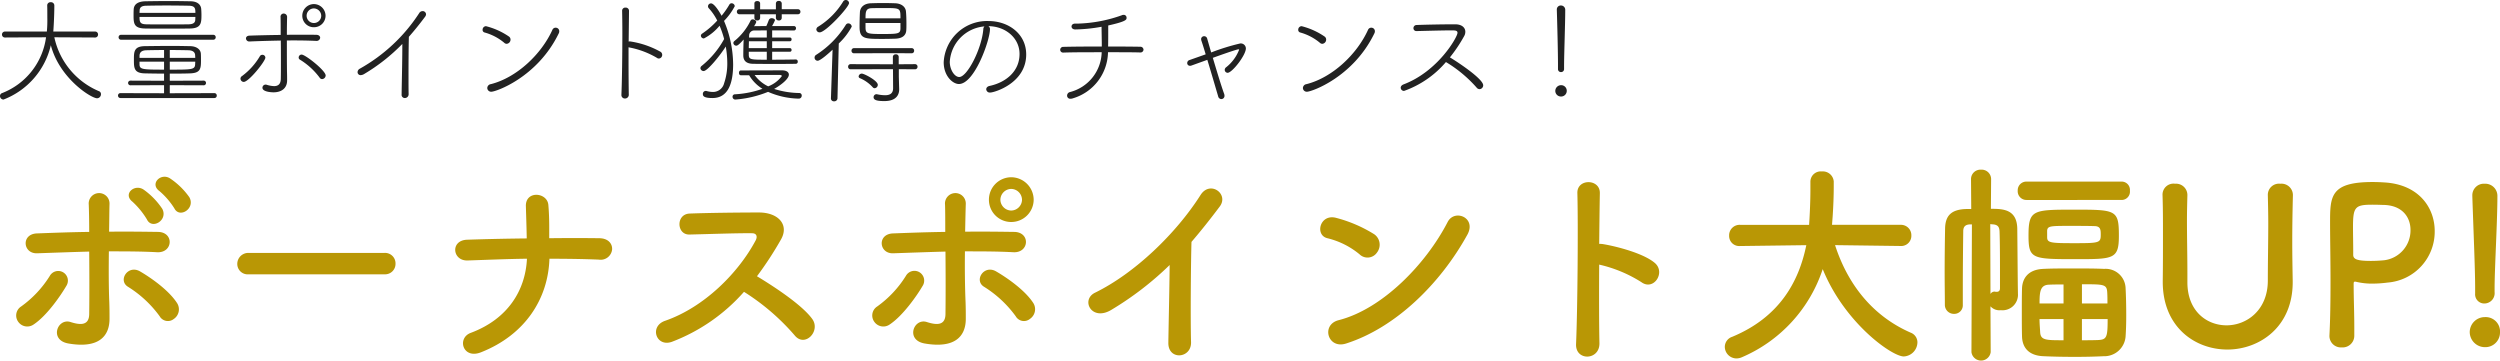 <svg xmlns="http://www.w3.org/2000/svg" width="427.891" height="61.713" viewBox="0 0 427.891 61.713">
  <g id="グループ_3910" data-name="グループ 3910" transform="translate(-645.42 -3967.84)">
    <path id="パス_8682" data-name="パス 8682" d="M17.68-9.74a.492.492,0,0,0,.52-.52.487.487,0,0,0-.52-.5H10.54c.04-.34.18-2.68.18-4.46a.562.562,0,0,0-.62-.56.548.548,0,0,0-.6.52v.02c.02.5.02,1.36.02,2.14a20.664,20.664,0,0,1-.08,2.34H2.28a.5.5,0,0,0-.52.5.5.5,0,0,0,.52.52L9.3-9.78A11.947,11.947,0,0,1,1.76-.22a.518.518,0,0,0-.34.48.606.606,0,0,0,.6.62,13.152,13.152,0,0,0,8.1-9.3C11.6-2.76,17.02.66,18.04.66a.687.687,0,0,0,.66-.7.524.524,0,0,0-.36-.52,12.945,12.945,0,0,1-7.62-9.22ZM33.9-11.28c1.96-.02,2-.94,2-2.36,0-.34-.02-.7-.04-.98-.06-.74-.64-1.3-1.8-1.32-1.08-.02-2.36-.04-3.62-.04-1.54,0-3.06.02-4.16.04-1.4.04-1.96.62-1.98,1.44-.02.32-.02.68-.02,1.04,0,1.42.14,2.16,2.04,2.18,1.18.02,2.44.02,3.74.02C31.34-11.26,32.66-11.26,33.9-11.28Zm4.02,1.92a.409.409,0,0,0,.42-.42.4.4,0,0,0-.42-.42H22.14a.4.4,0,0,0-.42.42.409.409,0,0,0,.42.42ZM38.1.62A.4.4,0,0,0,38.52.2a.4.4,0,0,0-.42-.42L30.48-.2V-1.58l5.78.02a.394.394,0,0,0,.42-.4.394.394,0,0,0-.42-.4l-5.78.02V-3.56c1.18,0,2.36,0,3.46-.04,1.76-.06,1.88-.76,1.88-2.18,0-.38,0-.78-.02-1.14-.02-.78-.74-1.32-1.82-1.34-.96-.02-2.04-.04-3.12-.04-1.66,0-3.34.02-4.64.04-1.88.02-1.88.98-1.88,2.3,0,1.44,0,2.34,1.94,2.36.98.02,2.08.04,3.22.04v1.22l-5.72-.02a.411.411,0,0,0-.44.4.411.411,0,0,0,.44.4l5.72-.02V-.2L22.04-.22a.4.4,0,0,0-.42.42.409.409,0,0,0,.42.42ZM25.3-13.96c0-.16.02-.32.02-.44.02-.44.26-.76,1.1-.78s2.16-.04,3.52-.04,2.78.02,3.8.04c1.08.02,1.12.48,1.12,1.22Zm9.56.7c0,.18-.02.36-.02.5-.02.5-.38.74-1.1.76-1.04.02-2.44.02-3.78.02s-2.64,0-3.5-.02c-1.06-.02-1.16-.38-1.16-1.26Zm-4.38,7V-7.6c1.14,0,2.28.02,3.18.04.8.02,1.14.36,1.16.86,0,.14.02.28.02.44Zm4.36.66c0,.14-.02.3-.02.44-.04.92-.56.92-4.34.92V-5.6ZM29.5-6.26H25.3v-.38c.02-.56.36-.9,1.18-.92s1.9-.04,3.02-.04Zm0,2.02c-3.72,0-4.18-.04-4.2-.9V-5.6h4.2Zm21.06-9.04a.58.58,0,0,0-.6-.56.528.528,0,0,0-.52.6v.02c.02.64.02,1.76.02,3.04q-2.7.03-5.34.12c-.42.02-.6.24-.6.48a.551.551,0,0,0,.6.52h.02c1.78-.08,3.56-.12,5.34-.16.02,1.16.02,2.42.02,3.58,0,1.14,0,2.2-.02,3-.02.9-.48,1.22-1.16,1.22a4.608,4.608,0,0,1-1.28-.24.5.5,0,0,0-.16-.02.538.538,0,0,0-.54.54c0,.64,1.3.78,1.9.78,1.34,0,2.32-.68,2.32-2.04,0-.56,0-.88-.02-1.52-.02-1.44-.02-3.46-.02-5.32H51.7c1.28,0,2.54.02,3.8.08h.04a.607.607,0,0,0,.68-.54c0-.24-.22-.5-.66-.5-.82-.02-1.66-.02-2.5-.02s-1.68,0-2.54.02c0-1.26.02-2.36.04-3.06Zm6.58-.18a2.006,2.006,0,0,0-2-2,1.989,1.989,0,0,0-1.98,2,1.955,1.955,0,0,0,1.98,1.96A1.972,1.972,0,0,0,57.14-13.46Zm-.6,10.84a.651.651,0,0,0,.62-.62c0-.84-3.48-3.58-4.12-3.58a.507.507,0,0,0-.5.5.4.4,0,0,0,.2.36,11.957,11.957,0,0,1,3.38,3.08A.522.522,0,0,0,56.54-2.62Zm-13.4.48c.86,0,3.7-3.54,3.7-4.16a.5.5,0,0,0-.52-.48.493.493,0,0,0-.42.24,11.417,11.417,0,0,1-3.06,3.4.526.526,0,0,0-.26.44A.572.572,0,0,0,43.14-2.14ZM56.4-13.46a1.25,1.25,0,0,1-1.26,1.24,1.246,1.246,0,0,1-1.24-1.24,1.25,1.25,0,0,1,1.24-1.26A1.281,1.281,0,0,1,56.4-13.46ZM71.36-.06c-.02-.72-.02-1.88-.02-3.16,0-2.42.02-5.28.06-6.64.92-1.04,1.84-2.18,2.78-3.44a.736.736,0,0,0,.16-.42.573.573,0,0,0-.58-.54.686.686,0,0,0-.6.36A29.018,29.018,0,0,1,63-4.4a.682.682,0,0,0-.38.58.509.509,0,0,0,.54.52,1.236,1.236,0,0,0,.6-.2,31.487,31.487,0,0,0,6.52-5.14v.58c0,2.42-.1,6.24-.12,8.04V0a.543.543,0,0,0,.56.62.648.648,0,0,0,.64-.66ZM97.04-10.42a.789.789,0,0,0,.1-.4.6.6,0,0,0-.62-.6.589.589,0,0,0-.54.34c-1.94,4.3-6.2,8.22-10.54,9.32a.7.7,0,0,0-.62.66.66.66,0,0,0,.7.64C86.32-.46,93.4-2.94,97.04-10.42Zm-8.9,1.76a.72.72,0,0,0,.66-.72.634.634,0,0,0-.26-.52,12.275,12.275,0,0,0-3.94-1.78.6.6,0,0,0-.58.6.454.454,0,0,0,.34.48A8.922,8.922,0,0,1,87.7-8.86.63.63,0,0,0,88.14-8.66Zm20.94-5.64a.555.555,0,0,0-.6-.56.535.535,0,0,0-.58.54v.02c.02.9.04,2.28.04,3.86,0,3.58-.06,8.16-.16,10.46V.06a.588.588,0,0,0,.6.64.644.644,0,0,0,.66-.72c-.02-1.3-.04-3.4-.04-5.62V-8.08a.284.284,0,0,0,.12.04,14.624,14.624,0,0,1,4.7,1.76.6.6,0,0,0,.38.14.618.618,0,0,0,.56-.64.626.626,0,0,0-.26-.5,15.19,15.19,0,0,0-5.3-1.8.584.584,0,0,0-.18.04l.06-5.24Zm27.54,7a.283.283,0,0,0,.28-.32.277.277,0,0,0-.28-.3h-3.04V-9.1h3.04a.283.283,0,0,0,.28-.32.283.283,0,0,0-.28-.32h-3.04v-1.22c1.32,0,2.66,0,3.7.02a.366.366,0,0,0,.38-.38.351.351,0,0,0-.36-.38h-3.74a6.29,6.29,0,0,0,.5-1c0-.2-.28-.34-.54-.34a.5.5,0,0,0-.5.28c-.18.46-.3.78-.44,1.06-.76,0-1.48.02-2.1.02a2.817,2.817,0,0,0,.38-.7c0-.26-.32-.46-.6-.46a.393.393,0,0,0-.38.22,10.152,10.152,0,0,1-2.76,3.48.447.447,0,0,0-.18.34.5.5,0,0,0,.5.46c.14,0,.38-.06,1.26-1.06-.04.92-.06,2.02-.06,2.72,0,.9.5,1.42,1.66,1.44,1.02.02,2.32.02,3.62.02s2.62,0,3.7-.02a.336.336,0,0,0,.34-.38.33.33,0,0,0-.34-.36c-1.16.02-2.64.04-4.04.04V-7.3Zm-10.98-.9a17,17,0,0,1,.26,2.82,10.383,10.383,0,0,1-.54,3.46,1.958,1.958,0,0,1-1.94,1.5,4.265,4.265,0,0,1-1.06-.16.44.44,0,0,0-.16-.02.5.5,0,0,0-.48.54c0,.3.12.68,1.64.68,2.64,0,3.54-2.42,3.54-5.78a19.327,19.327,0,0,0-1.56-7.42,10.66,10.66,0,0,0,1.84-2.52.544.544,0,0,0-.54-.5.433.433,0,0,0-.38.22,14.078,14.078,0,0,1-1.34,1.92c-.48-.9-1.3-2.12-1.8-2.12a.512.512,0,0,0-.52.5.489.489,0,0,0,.16.36,9.248,9.248,0,0,1,1.42,2.08,14.2,14.2,0,0,1-2.56,2.22.456.456,0,0,0-.24.38.507.507,0,0,0,.52.46,8.507,8.507,0,0,0,2.68-2.18,16.081,16.081,0,0,1,.78,2.28,15.413,15.413,0,0,1-3.82,4.58.52.52,0,0,0-.24.42.548.548,0,0,0,.56.48C122.5-4,124.66-6.64,125.64-8.2Zm4,4.92a6.819,6.819,0,0,0,2.28,2.32,16.8,16.8,0,0,1-4.7.94.407.407,0,0,0-.42.42.473.473,0,0,0,.48.48,18.474,18.474,0,0,0,5.6-1.32A13.621,13.621,0,0,0,138.1.72a.5.5,0,0,0,.54-.5.416.416,0,0,0-.4-.46,14.749,14.749,0,0,1-4.32-.7c1.24-.7,2.52-1.74,2.52-2.44,0-.4-.36-.74-1.18-.74h-.04c-.46,0-7,.02-7,.02-.22,0-.32.2-.32.42,0,.2.1.4.32.4Zm8.34-10.44a.419.419,0,0,0,.44-.44.414.414,0,0,0-.44-.42h-2.76v-1a.455.455,0,0,0-.5-.42.444.444,0,0,0-.5.42v1.02h-2.7v-1.02c0-.28-.24-.4-.48-.4-.26,0-.5.12-.5.4v1h-2.56a.419.419,0,0,0-.44.44.414.414,0,0,0,.44.42h2.56v.64a.444.444,0,0,0,.5.42.437.437,0,0,0,.48-.42v-.64h2.7v.64a.455.455,0,0,0,.5.42.444.444,0,0,0,.5-.42v-.64ZM132.9-1.38a6.114,6.114,0,0,1-2.32-1.94c1.74-.02,3.6-.02,4.18-.02.32,0,.48.08.48.2A5.23,5.23,0,0,1,132.9-1.38Zm-.24-4.56c-2.78,0-3.08,0-3.08-.9V-7.3h3.08Zm0-1.98h-3.08c0-.4.02-.8.02-1.18h3.06Zm0-1.82h-3.04c0-.12.02-.22.02-.32a.86.86,0,0,1,.96-.88c.6,0,1.3-.02,2.06-.02Zm23.88-1.32c.02-.32.02-.66.02-1.02,0-.72-.02-1.48-.08-2.12-.06-.74-.72-1.36-1.84-1.4-.58-.02-1.34-.04-2.08-.04-.76,0-1.5.02-2.08.04-1.22.04-1.84.72-1.88,1.54-.04.76-.06,1.7-.06,2.5,0,2.06.86,2.06,3.98,2.06.78,0,1.58-.02,2.18-.04C155.94-9.6,156.52-10.16,156.54-11.06Zm1.48,6.76a.419.419,0,0,0,.44-.44.419.419,0,0,0-.44-.44l-2.78.02V-6.44a.444.444,0,0,0-.5-.42.455.455,0,0,0-.5.42v1.28l-7.22-.02a.419.419,0,0,0-.44.44.419.419,0,0,0,.44.44l7.24-.02.02,3.22v.04c0,.92-.58,1.2-1.38,1.2a6.759,6.759,0,0,1-1.34-.16c-.04,0-.08-.02-.12-.02a.512.512,0,0,0-.5.52c0,.5.62.66,1.84.66,2.12,0,2.54-1.16,2.54-2V-.92l-.06-2.1v-1.3ZM143.64.7a.489.489,0,0,0,.54.48.537.537,0,0,0,.58-.5l.22-9.4a11.236,11.236,0,0,0,2.22-2.88.6.6,0,0,0-.58-.56.526.526,0,0,0-.44.26,16.283,16.283,0,0,1-5.06,5.12.543.543,0,0,0-.28.48.533.533,0,0,0,.52.54c.48,0,2-1.36,2.56-1.9L143.64.68Zm11.9-11.96c-.04.88-.4.92-3.14.92-2.62,0-2.84-.08-2.84-1.18v-.7h5.98Zm-5.98-1.76c0-1.12.04-1.72,1.08-1.74.56-.02,1.48-.02,2.3-.02,2.58,0,2.6.02,2.6,1.76Zm7.9,5.98a.414.414,0,0,0,.42-.44.414.414,0,0,0-.42-.44H147.6a.419.419,0,0,0-.44.44.419.419,0,0,0,.44.44l7.12-.02Zm-10.72-8.6a.551.551,0,0,0-.56-.52.536.536,0,0,0-.46.28,13.016,13.016,0,0,1-4.22,4.26.612.612,0,0,0-.36.5.556.556,0,0,0,.58.5C142.74-10.62,146.74-14.94,146.74-15.64Zm4.38,14.58a.588.588,0,0,0,.54-.58c0-.72-2.34-1.92-2.72-1.92a.549.549,0,0,0-.56.48.327.327,0,0,0,.22.3,6.193,6.193,0,0,1,2.18,1.54A.447.447,0,0,0,151.12-1.06Zm19.46-10.62c2.86,0,5.34,1.96,5.34,4.76,0,3.02-2.4,4.88-5.1,5.46-.42.08-.6.34-.6.58a.608.608,0,0,0,.68.56c.7,0,6.16-1.6,6.16-6.52,0-3.52-3.02-5.72-6.46-5.72a7.431,7.431,0,0,0-7.66,7.06c0,2.36,1.56,3.72,2.6,3.72,2.68,0,5.32-7.52,5.32-9.38A.558.558,0,0,0,170.58-11.68Zm-.66.04a.684.684,0,0,0-.2.5c-.28,3.36-2.76,8.16-4.12,8.16-.8,0-1.62-1.24-1.62-2.6A6.481,6.481,0,0,1,169.92-11.64Zm26.64,4.46a.516.516,0,0,0,.58-.48.53.53,0,0,0-.58-.5c-1.02-.02-3.16-.04-5.48-.04.02-.84.02-1.82.02-2.66v-.94c3.14-.7,3.14-1,3.14-1.32a.483.483,0,0,0-.5-.5.762.762,0,0,0-.34.08,24.171,24.171,0,0,1-7.5,1.42h-.46c-.42,0-.62.24-.62.5,0,.24.2.5.64.5a27.04,27.04,0,0,0,4.5-.46c0,.78.04,2.22.04,3.38-2.44,0-4.94.02-6.56.06a.511.511,0,0,0-.56.5.484.484,0,0,0,.52.48h.02c1.74-.06,4.18-.06,6.56-.06A7.217,7.217,0,0,1,184.54-.4a.626.626,0,0,0-.48.6.532.532,0,0,0,.6.54,1.185,1.185,0,0,0,.42-.08,8.385,8.385,0,0,0,5.98-7.84v-.04c2.22,0,4.28,0,5.48.04Zm11.5,1.26c.68,2.22,1.42,4.78,1.86,6.26a.576.576,0,0,0,.54.46A.548.548,0,0,0,211,.22a.994.994,0,0,0-.06-.32c-.52-1.42-1.28-3.98-1.94-6.16.72-.26,4.06-1.46,4.4-1.46.08,0,.1.04.1.08a7.046,7.046,0,0,1-2.2,2.98.585.585,0,0,0-.26.46.508.508,0,0,0,.5.5c.76,0,3.12-3,3.12-4.18a.872.872,0,0,0-.98-.84,36.769,36.769,0,0,0-4.96,1.54l-.68-2.36a.521.521,0,0,0-.52-.42.5.5,0,0,0-.52.5,1,1,0,0,0,.04.24c.2.58.46,1.42.74,2.36L205-5.88a.538.538,0,0,0-.38.5.457.457,0,0,0,.46.48.636.636,0,0,0,.26-.04Zm28.58-4.5a.789.789,0,0,0,.1-.4.6.6,0,0,0-.62-.6.589.589,0,0,0-.54.34c-1.94,4.3-6.2,8.22-10.54,9.32a.7.7,0,0,0-.62.66.66.66,0,0,0,.7.64C225.92-.46,233-2.94,236.64-10.42Zm-8.9,1.76a.72.72,0,0,0,.66-.72.634.634,0,0,0-.26-.52,12.275,12.275,0,0,0-3.94-1.78.6.6,0,0,0-.58.6.454.454,0,0,0,.34.48,8.923,8.923,0,0,1,3.34,1.74A.63.63,0,0,0,227.74-8.66Zm16.12-2.18c1.66-.04,4.5-.12,5.96-.12.64,0,1.06,0,1.06.42,0,.72-3.32,6.58-9.22,8.82-.36.14-.5.36-.5.58a.56.56,0,0,0,.58.54,16.8,16.8,0,0,0,7.16-4.94,22.2,22.2,0,0,1,5.26,4.38.654.654,0,0,0,.5.26.659.659,0,0,0,.62-.66c0-1.04-3.98-3.74-5.7-4.78a25.144,25.144,0,0,0,2.44-3.64,1.473,1.473,0,0,0,.2-.74c0-.68-.56-1.28-1.74-1.28-2.06,0-5.12.06-6.6.12a.536.536,0,0,0-.54.54.494.494,0,0,0,.5.5Zm25.26,6.48v-.46c0-2.04.2-7.28.2-9.64a.729.729,0,0,0-.74-.76.671.671,0,0,0-.7.7v.04c.08,2.58.2,7.26.2,9.4v.74a.5.5,0,0,0,.52.52A.509.509,0,0,0,269.12-4.36Zm.46,3.74a.954.954,0,0,0-1-.96.987.987,0,0,0-.96,1.02.966.966,0,0,0,.96.92A.966.966,0,0,0,269.58-.62Z" transform="translate(644 3984)" fill="#222"/>
    <path id="パス_8683" data-name="パス 8683" d="M33.818-25.419A12.64,12.64,0,0,0,30.562-28.6c-1.591-1.073-3.589.888-1.85,2.146a12.9,12.9,0,0,1,2.553,2.96C32.153-21.719,34.928-23.5,33.818-25.419Zm-4.625,2a12.582,12.582,0,0,0-3.145-3.256c-1.554-1.11-3.663.7-1.961,2.035a13.716,13.716,0,0,1,2.479,3.034C27.417-19.8,30.229-21.46,29.193-23.421Zm2,18.833a1.982,1.982,0,0,0,.555-2.664c-1.48-2.331-4.736-4.514-6.327-5.439-2.109-1.258-3.885,1.554-2.072,2.627a19.281,19.281,0,0,1,5.4,5.032A1.617,1.617,0,0,0,31.191-4.588ZM16.687-16.1c.037,3.885.037,8.1,0,10.73-.037,2.035-1.665,1.813-3.182,1.332-2.257-.74-3.7,3.071-.407,3.663,5.291.925,7.067-1.3,7.067-4.218,0-1.036,0-1.628-.037-2.812-.111-2.553-.111-5.735-.074-8.732,2.775,0,5.513,0,8.251.148s2.96-3.441.148-3.478c-2.738-.037-5.513-.074-8.362-.037.037-1.924.037-3.626.074-4.773a1.782,1.782,0,1,0-3.552.148c.037,1.036.074,2.7.074,4.662-3,.037-6.031.148-8.954.259-2.738.111-2.4,3.515.074,3.4C10.767-15.91,13.727-16.021,16.687-16.1ZM7.178-3.626c2.294-1.517,4.662-5,5.587-6.586a1.654,1.654,0,1,0-2.812-1.739A18.352,18.352,0,0,1,5.032-6.7,1.827,1.827,0,0,0,4.551-4.07,1.883,1.883,0,0,0,7.178-3.626ZM67.229-12.21a1.786,1.786,0,0,0,1.887-1.813,1.794,1.794,0,0,0-1.887-1.85H43.993a1.887,1.887,0,0,0-1.961,1.887,1.782,1.782,0,0,0,1.961,1.776ZM95.46-14.874c2.849,0,5.7.037,8.436.148A1.969,1.969,0,0,0,106.19-16.5c.037-.925-.629-1.85-2.146-1.887-2.775-.037-5.661-.037-8.621,0,0-1.739.037-3.515-.148-5.7s-3.959-2.516-3.848.259c.037,1.258.111,3.33.148,5.476-3.478.037-6.919.111-10.212.222-2.923.111-2.516,3.663.111,3.552,3.33-.111,6.734-.259,10.138-.3-.259,5.328-3.182,10.286-9.62,12.691-2.4.888-1.369,4.551,1.739,3.33C91.316-1.85,95.238-8.029,95.46-14.874Zm33.3,5.661a38.492,38.492,0,0,1,8.658,7.437c1.739,2.183,4.514-.7,3.034-2.775-1.7-2.368-6.4-5.476-9.472-7.326a59.21,59.21,0,0,0,4.107-6.29c1.443-2.516-.444-4.625-3.774-4.625-3.737,0-9.176.074-11.877.185-2.368.111-2.22,3.663,0,3.589,3.256-.074,8.362-.259,10.693-.222.814,0,.962.592.629,1.221-2.923,5.513-8.769,11.433-15.5,13.764-2.775.962-1.517,4.588,1.184,3.589A31.257,31.257,0,0,0,128.76-9.213Zm49.58-15.762a3.869,3.869,0,0,0-3.848-3.848,3.837,3.837,0,0,0-3.811,3.848,3.806,3.806,0,0,0,3.811,3.811A3.837,3.837,0,0,0,178.34-24.975Zm-.629,20.387a1.99,1.99,0,0,0,.592-2.664c-1.48-2.331-4.773-4.514-6.364-5.439-2.109-1.258-3.885,1.554-2.072,2.627a19.281,19.281,0,0,1,5.4,5.032A1.617,1.617,0,0,0,177.711-4.588ZM163.244-16.1c.037,3.885.037,8.1,0,10.73-.037,2.035-1.665,1.813-3.182,1.332-2.257-.74-3.7,3.071-.407,3.663,5.291.925,7.067-1.3,7.067-4.218,0-1.036,0-1.628-.037-2.812-.111-2.553-.148-5.735-.111-8.732,2.775,0,5.55,0,8.288.148s2.96-3.441.148-3.478c-2.738-.037-5.55-.074-8.4-.037.037-1.924.074-3.626.111-4.773a1.782,1.782,0,1,0-3.552.148c.037,1.036.037,2.7.037,4.662-3,.037-6.031.148-8.954.259-2.738.111-2.4,3.515.074,3.4C157.287-15.91,160.284-16.021,163.244-16.1ZM153.7-3.626c2.294-1.517,4.7-5,5.624-6.586a1.67,1.67,0,1,0-2.849-1.739A18.352,18.352,0,0,1,151.552-6.7a1.827,1.827,0,0,0-.481,2.627A1.883,1.883,0,0,0,153.7-3.626Zm22.644-21.349a1.88,1.88,0,0,1-1.85,1.85,1.88,1.88,0,0,1-1.85-1.85,1.88,1.88,0,0,1,1.85-1.85A1.88,1.88,0,0,1,176.342-24.975ZM201.613-13.8c-.037,4.329-.185,10.36-.222,13.32-.037,3.034,3.959,2.7,3.885-.111-.111-3.7-.037-13.394.074-17.168,1.591-1.85,3.182-3.848,4.847-6.068,1.591-2.146-1.665-4.514-3.293-1.961C202.723-19.2,195.656-12.4,188.848-9.065c-2.516,1.221-.592,5,2.812,2.923A54.092,54.092,0,0,0,201.613-13.8Zm50.949-5.18c1.628-2.923-2.183-4.477-3.367-2.183-3.737,7.252-11.211,14.911-18.648,16.8-3.071.777-1.887,5,1.258,4C240.315-3.071,247.974-10.656,252.562-18.981Zm-15.429,3a2.188,2.188,0,0,0-.481-3.071,23.466,23.466,0,0,0-6.512-2.812c-2.812-.777-3.737,2.96-1.517,3.478a13.657,13.657,0,0,1,5.476,2.738A1.96,1.96,0,0,0,237.133-15.984Zm38,2.109a22.935,22.935,0,0,1,7.215,3c2.109,1.554,4.218-1.665,2.294-3.293-2-1.7-6.808-2.886-8.88-3.219a3.805,3.805,0,0,0-.629-.037c.037-3.626.074-6.845.111-8.658.074-2.516-3.922-2.553-3.848-.037.148,5.328.037,19.832-.222,25.826-.148,2.96,4.07,2.849,4-.148S275.1-8.769,275.132-13.875Zm51.615-3.182a1.746,1.746,0,0,0,1.813-1.813,1.776,1.776,0,0,0-1.85-1.813H314.981l.111-1.443c.111-1.7.185-3.441.185-5.18v-.814a1.873,1.873,0,0,0-2.035-1.7,1.769,1.769,0,0,0-1.961,1.739v1.517c0,.3,0,2.59-.222,5.883h-11.8a1.794,1.794,0,0,0-1.887,1.85,1.726,1.726,0,0,0,1.85,1.776h.037l11.322-.148c-1.3,6.364-4.662,12.358-12.691,15.688a1.83,1.83,0,0,0-1.258,1.7,2.012,2.012,0,0,0,2,2,2.41,2.41,0,0,0,.962-.222A24.847,24.847,0,0,0,313.39-13.1C317.127-3.885,325.23,1.85,327.265,1.85A2.459,2.459,0,0,0,329.6-.555a1.774,1.774,0,0,0-1.147-1.665C322.6-4.773,317.941-9.694,315.5-17.205l11.211.148Zm37.814-7.881a1.429,1.429,0,0,0,1.406-1.591,1.417,1.417,0,0,0-1.406-1.554h-16.28a1.484,1.484,0,0,0-1.517,1.554,1.494,1.494,0,0,0,1.517,1.591ZM364.08-18.8c0-4.44-.444-4.477-7.659-4.477-7.067,0-7.807.037-7.807,4.44,0,4.033.629,4.033,8.251,4.033C363.192-14.8,364.08-14.837,364.08-18.8Zm1.147,17.242c.074-1.036.111-2.294.111-3.589,0-1.665-.037-3.367-.111-4.736a3.415,3.415,0,0,0-3.663-3.256c-1.591-.074-3.478-.074-5.291-.074-1.85,0-3.663,0-5.106.074-2.738.111-3.589,1.739-3.663,3.293-.037,1.258-.037,2.7-.037,4.144s0,2.886.037,4.181c.074,1.924,1.221,3.256,3.737,3.33,1.554.074,3.441.111,5.365.111,1.665,0,3.367-.037,4.847-.111A3.655,3.655,0,0,0,365.227-1.554ZM338.846,1.11a1.661,1.661,0,0,0,3.293,0L342.1-6.734a2.052,2.052,0,0,0,1.776.666A2.654,2.654,0,0,0,346.8-8.954v-.222c-.037-1.221-.074-7.955-.111-10.878-.074-3.293-2.442-3.367-4.514-3.367l.037-5.069a1.621,1.621,0,0,0-1.739-1.628,1.61,1.61,0,0,0-1.7,1.628l.037,5.106h-.851c-2.59.074-3.589,1.147-3.626,3.367-.037,2.109-.074,4.81-.074,7.511,0,1.924.037,3.811.037,5.476a1.543,1.543,0,0,0,1.554,1.591,1.465,1.465,0,0,0,1.517-1.554V-9.435c0-3.515.037-7.4.074-10.138,0-.777.333-1.147,1.184-1.184h.3ZM351.8-19.684c.074-.814.592-.814,3.959-.814,1.443,0,2.96,0,4.107.037,1.073,0,1.11.629,1.11,1.443,0,1.406-.185,1.48-4.4,1.48-4.07,0-4.773-.037-4.773-1Zm5.957,12.469v-3.293c3.774,0,4.255,0,4.329,1.406.037.592.037,1.221.037,1.887Zm4.4,2.664c0,3.108-.148,3.515-1.628,3.589-.851.037-1.813.037-2.775.037V-4.551Zm-7.548-2.664H350.5c0-2,.111-3.182,1.628-3.219.7-.037,1.517-.037,2.479-.037ZM342.065-20.794c.148,0,.333.037.481.037.851.074,1.073.481,1.11,1.184.074,2,.074,5.106.074,7.289v2.479c0,.481-.3.592-.555.592h-.148a1.6,1.6,0,0,1-.185-.037.811.811,0,0,0-.74.407ZM354.608-.925c-3,0-3.922,0-4-1.369-.037-.74-.111-1.48-.111-2.257h4.107ZM382.654.666c5.439,0,11.359-3.848,11.174-11.914-.037-2.331-.074-4.4-.074-6.512,0-2.405.037-4.921.111-7.992v-.074a1.956,1.956,0,0,0-2.146-1.887,1.914,1.914,0,0,0-2.146,1.961c.037,1.591.074,3.219.074,4.847,0,3.256-.074,6.549-.074,9.768,0,5.032-3.589,7.659-7.067,7.659-3.367,0-6.7-2.405-6.7-7.363v-1.517c0-3-.074-6.031-.074-9.065,0-1.443.037-2.886.074-4.329v-.074a1.944,1.944,0,0,0-2.109-1.887,1.882,1.882,0,0,0-2.146,1.961c.074,2.146.074,4.366.074,6.623,0,2.7,0,5.439-.037,8.029v.185C371.591-3.182,377.1.666,382.654.666Zm21.719-2.405V-3.182c0-2.442-.111-5.069-.111-7.363,0-.3.037-.407.222-.407a.722.722,0,0,1,.259.037,11.821,11.821,0,0,0,2.7.3,21,21,0,0,0,2.664-.185,8.735,8.735,0,0,0,8.029-8.806c0-4-2.7-7.955-8.547-8.325-.555-.037-1.3-.074-2.072-.074-7.252,0-7.289,2.442-7.289,6.993,0,2.59.074,6.216.074,10.027,0,3.145-.037,6.4-.185,9.287v.111A1.968,1.968,0,0,0,402.227.3,2,2,0,0,0,404.373-1.739Zm4.847-22.348c3.33,0,4.773,2.072,4.773,4.292a5.144,5.144,0,0,1-4.514,5.18c-.777.074-1.554.111-2.257.111-2.294,0-3.034-.259-3.034-1.036v-.629c0-1.3-.037-2.812-.037-4.107,0-3.441.333-3.848,3.293-3.848C408.332-24.124,409.22-24.087,409.22-24.087ZM426.647-7.215a1.768,1.768,0,0,0,1.739-1.961v-.629c0-3.4.481-11.433.481-15.762a2.083,2.083,0,0,0-2.183-2.146,1.977,1.977,0,0,0-2.109,2.035v.111c.185,5.7.481,12.4.481,15.651v1A1.564,1.564,0,0,0,426.647-7.215Zm2.664,4.958a2.456,2.456,0,0,0-2.59-2.627,2.579,2.579,0,0,0-2.59,2.627,2.607,2.607,0,0,0,2.59,2.516A2.511,2.511,0,0,0,429.311-2.257Z" transform="translate(644 4027)" fill="#b99705"/>
  </g>
</svg>
